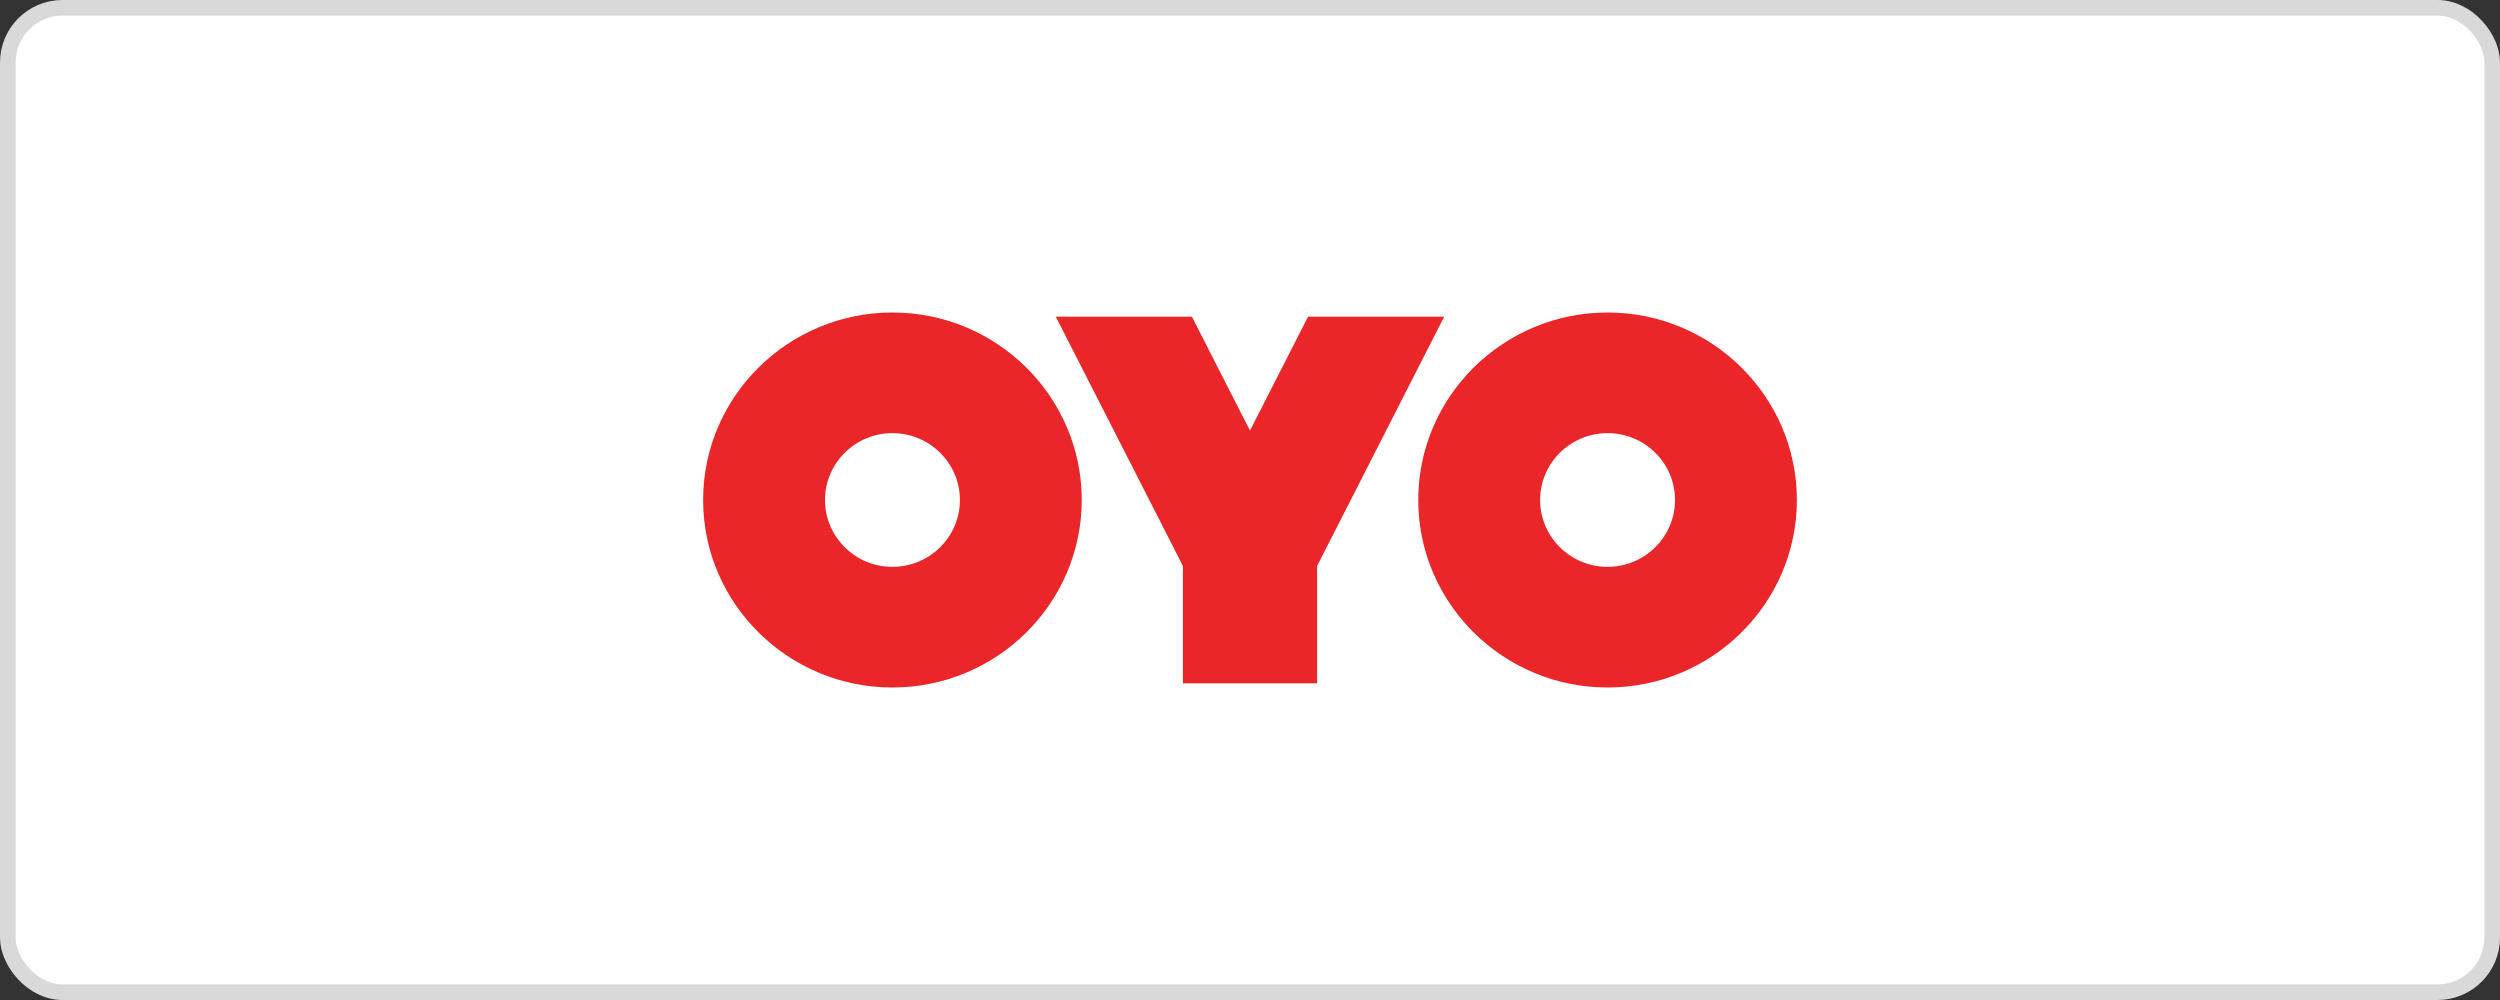 <svg width="160" height="64" viewBox="0 0 160 64" fill="none" xmlns="http://www.w3.org/2000/svg">
<rect x="0" y="0" width="160" height="64" fill="#333333" stroke="none"/>
<rect x="0.5" y="0.5" width="159" height="63" rx="3.5" fill="white" stroke="#D9D9D9"/>
<path d="M92.43 20.265H83.716L79.999 27.557L76.28 20.265H67.57L75.706 36.221V43.734H84.295V36.221L92.43 20.265Z" fill="#EA2629"/>
<path d="M102.884 20C96.203 20 90.768 25.381 90.768 31.999C90.768 38.616 96.202 44 102.884 44C109.566 44 115 38.618 115 31.999C115 25.379 109.563 20 102.884 20ZM102.884 36.278C100.503 36.278 98.566 34.359 98.566 31.999C98.566 29.639 100.503 27.721 102.884 27.721C105.266 27.721 107.203 29.641 107.203 31.999C107.203 34.357 105.265 36.278 102.884 36.278Z" fill="#EA2629"/>
<path d="M57.116 20C50.435 20 45 25.381 45 31.999C45 38.616 50.435 44 57.116 44C63.797 44 69.231 38.618 69.231 31.999C69.231 25.379 63.795 20 57.116 20ZM57.116 36.278C54.734 36.278 52.799 34.359 52.799 31.999C52.799 29.639 54.735 27.721 57.116 27.721C59.497 27.721 61.435 29.641 61.435 31.999C61.435 34.357 59.497 36.278 57.116 36.278Z" fill="#EA2629"/>
</svg>
